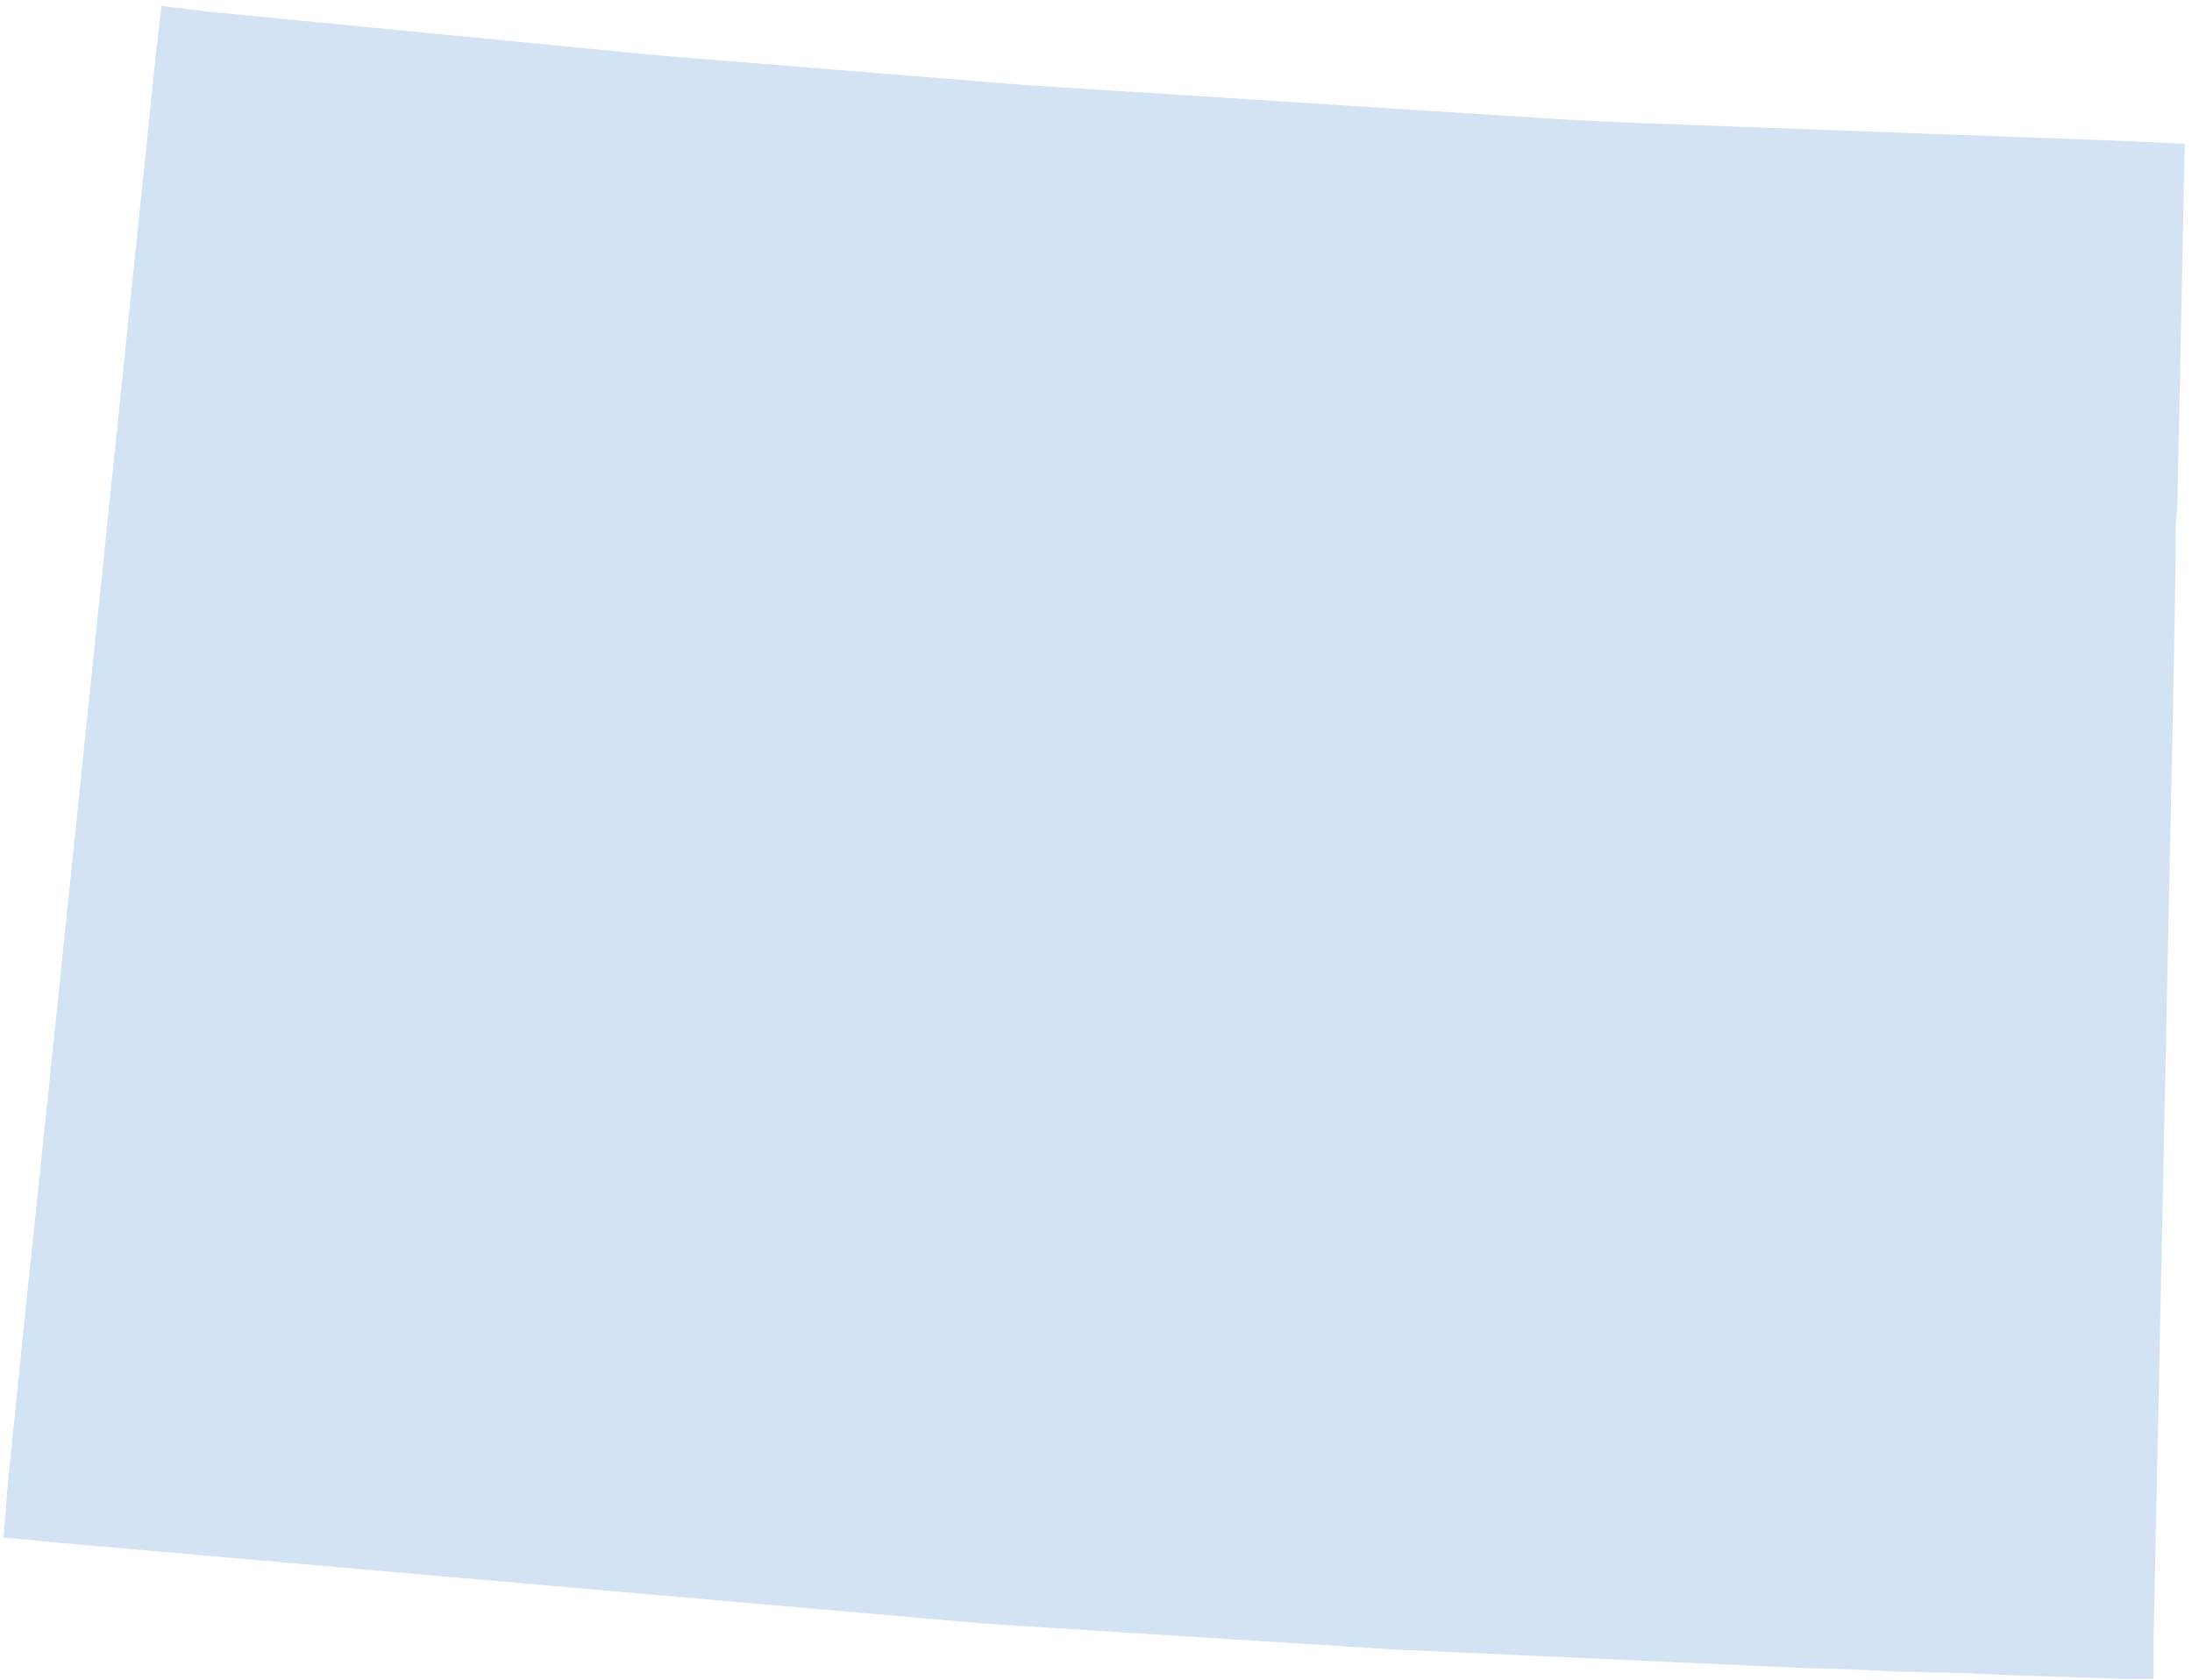 <svg width="291" height="223" viewBox="0 0 291 223" fill="none" xmlns="http://www.w3.org/2000/svg">
<path fill-rule="evenodd" clip-rule="evenodd" d="M289.065 66.846L290.04 19.064L278.34 18.576L218.868 16.382L213.018 16.139L208.143 15.895L135.752 11.263L87.492 7.362L27.288 1.511L21.438 0.78L20.707 7.118L7.545 134.131L2.914 178.5L0.964 197.76L0.476 204.098L8.032 204.829L130.877 215.556L184.988 218.969L238.854 221.407L246.654 221.651L251.529 221.895L261.766 222.139L266.641 222.382L281.996 222.87H285.896V217.994L288.577 89.031L288.821 74.648V70.016L289.065 66.846Z" fill="#D4E3F3"/>
</svg>
